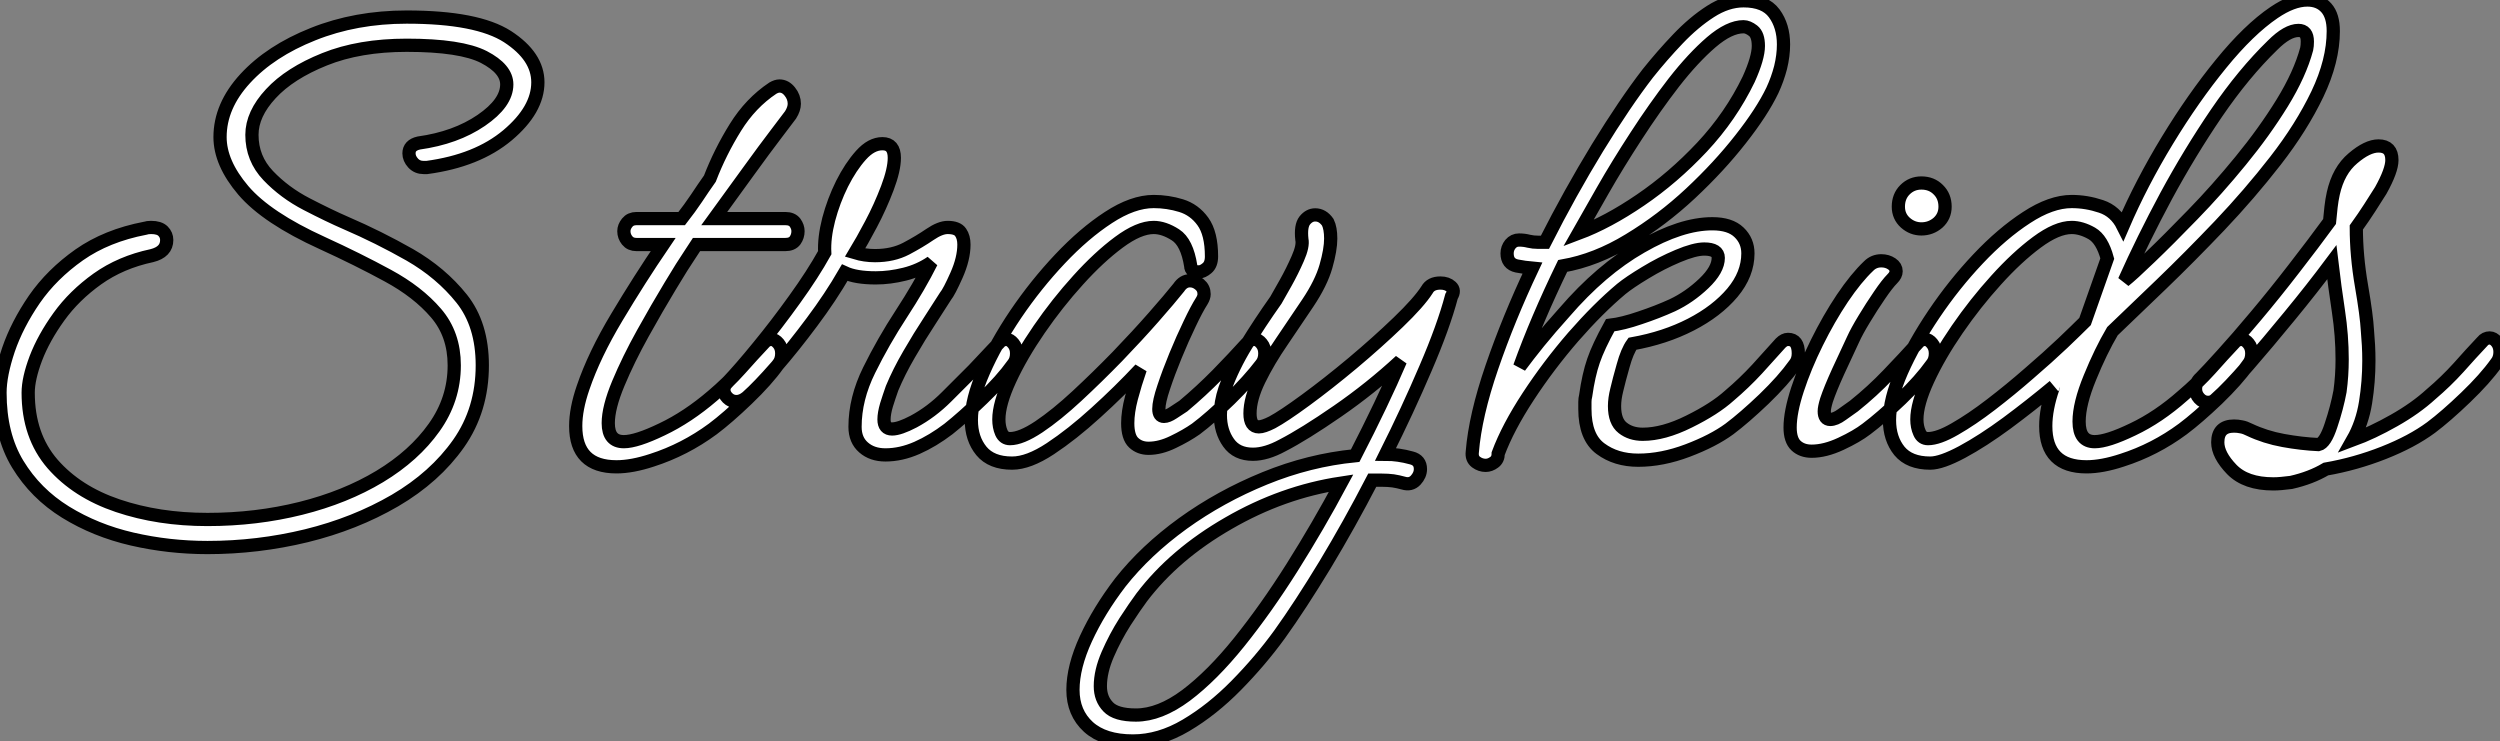 <?xml version="1.0" standalone="no"?>
<svg xmlns="http://www.w3.org/2000/svg" viewBox="6.33 -34.72 188.94 56"><rect x="6.33" y="-34.72" width="188.94" height="56" fill="#808080" stroke="none"/><path d="M22.01 6.66L22.01 6.66Q19.10 6.66 16.32 6.02Q13.55 5.38 11.28 3.98Q9.02 2.58 7.67 0.36Q6.33-1.85 6.33-5.04L6.33-5.04Q6.33-6.38 6.97-8.29Q7.62-10.19 8.93-12.10Q10.25-14 12.32-15.46Q14.39-16.91 17.30-17.47L17.30-17.47Q17.47-17.53 17.75-17.53L17.75-17.53Q18.37-17.53 18.65-17.25Q18.93-16.97 18.93-16.58L18.93-16.58Q18.93-15.68 17.81-15.40L17.81-15.40Q15.46-14.90 13.69-13.64Q11.93-12.38 10.78-10.78Q9.63-9.18 9.04-7.64Q8.46-6.10 8.46-5.04L8.46-5.04Q8.46-1.79 10.30 0.34Q12.15 2.46 15.23 3.50Q18.31 4.54 22.01 4.54L22.01 4.54Q25.70 4.54 29.06 3.70Q32.42 2.86 35.03 1.29Q37.63-0.28 39.14-2.41Q40.66-4.54 40.66-7.11L40.66-7.11Q40.66-9.46 39.28-11.06Q37.91-12.66 35.64-13.89Q33.38-15.12 30.69-16.35L30.69-16.35Q26.49-18.26 24.72-20.33Q22.96-22.40 22.96-24.36L22.96-24.36Q22.96-26.71 24.86-28.78Q26.77-30.86 29.99-32.14Q33.21-33.43 37.07-33.43L37.07-33.43Q42.39-33.43 44.69-31.95Q46.98-30.46 46.98-28.50L46.98-28.50Q46.98-26.43 44.69-24.50Q42.39-22.57 38.58-22.06L38.58-22.06L38.36-22.06Q37.86-22.06 37.55-22.40Q37.24-22.74 37.24-23.13L37.24-23.13Q37.24-23.74 37.97-23.91L37.97-23.91Q40.77-24.30 42.70-25.62Q44.63-26.94 44.63-28.34L44.63-28.34Q44.63-29.51 42.90-30.41Q41.16-31.30 37.07-31.30L37.07-31.30Q33.49-31.30 30.86-30.24Q28.22-29.18 26.80-27.64Q25.37-26.10 25.37-24.53L25.37-24.53Q25.37-22.74 26.60-21.45Q27.83-20.16 29.51-19.29Q31.19-18.42 32.48-17.86L32.48-17.86Q34.94-16.80 37.30-15.46Q39.65-14.11 41.22-12.15Q42.78-10.19 42.78-7.11L42.78-7.11Q42.78-3.75 40.99-1.20Q39.20 1.34 36.18 3.11Q33.15 4.87 29.48 5.77Q25.82 6.66 22.01 6.66ZM52.92 0.56L52.92 0.56Q49.84 0.56 49.84-2.52L49.84-2.52Q49.84-3.81 50.40-5.43L50.40-5.43Q51.24-7.90 52.95-10.75Q54.66-13.61 56.45-16.24L56.45-16.24L54.43-16.24Q53.98-16.24 53.73-16.55Q53.48-16.86 53.48-17.25L53.48-17.25Q53.48-17.58 53.73-17.89Q53.98-18.20 54.43-18.20L54.43-18.20L57.85-18.20Q58.46-18.98 58.97-19.74Q59.47-20.50 59.98-21.22L59.98-21.22Q60.76-23.24 61.91-25.09Q63.06-26.94 64.74-28.06L64.74-28.06Q65.02-28.22 65.24-28.22L65.24-28.22Q65.69-28.22 66.02-27.80Q66.36-27.38 66.36-26.88L66.36-26.88Q66.36-26.49 66.08-26.04L66.08-26.04Q65.91-25.82 65.02-24.64Q64.12-23.46 62.89-21.76Q61.66-20.05 60.31-18.20L60.31-18.20L65.69-18.20Q66.19-18.20 66.42-17.89Q66.64-17.58 66.64-17.25L66.64-17.25Q66.64-16.86 66.42-16.55Q66.19-16.24 65.69-16.24L65.69-16.24L58.97-16.24L58.46-15.46Q57.96-14.73 56.98-13.10Q56-11.48 54.91-9.52Q53.82-7.56 53.06-5.74Q52.30-3.92 52.30-2.74L52.30-2.74Q52.30-1.34 53.48-1.34L53.48-1.34Q54.43-1.34 56.36-2.27Q58.30-3.19 60.20-4.82L60.20-4.82Q61.32-5.77 62.27-6.83Q63.22-7.90 64.06-8.79L64.06-8.79Q64.29-9.07 64.62-9.07L64.62-9.07Q64.90-9.07 65.16-8.76Q65.41-8.46 65.41-8.01L65.41-8.01Q65.41-7.50 65.13-7.17L65.13-7.17Q64.29-5.99 62.80-4.56Q61.32-3.14 60.20-2.30L60.20-2.30Q58.07-0.73 55.61 0.06L55.61 0.06Q54.10 0.56 52.92 0.56ZM73.25-0.34L73.25-0.34Q72.24-0.34 71.60-0.90Q70.95-1.46 70.95-2.46L70.95-2.46Q70.95-4.59 72.02-6.75Q73.08-8.90 74.45-11.00Q75.82-13.10 76.72-14.90L76.72-14.90Q75.82-14.28 74.70-14Q73.58-13.72 72.52-13.72L72.52-13.72Q71.01-13.72 70.17-14.11L70.17-14.11Q69.10-12.26 67.70-10.39Q66.30-8.51 64.99-7Q63.67-5.49 62.78-4.70L62.78-4.70Q62.38-4.37 61.99-4.37L61.99-4.37Q61.60-4.37 61.32-4.65Q61.04-4.93 61.04-5.26L61.04-5.26Q61.04-5.54 61.26-5.77L61.26-5.77Q62.27-6.83 63.64-8.51Q65.02-10.19 66.39-12.10Q67.76-14 68.66-15.62L68.66-15.62Q68.60-16.74 68.96-18.14Q69.33-19.54 69.97-20.83Q70.62-22.12 71.40-22.99Q72.18-23.86 73.02-23.86L73.02-23.86Q73.92-23.86 73.92-22.79L73.92-22.79Q73.92-21.90 73.39-20.50Q72.86-19.10 72.16-17.78Q71.46-16.46 70.95-15.62L70.95-15.62Q71.68-15.40 72.46-15.40L72.46-15.40Q73.81-15.40 74.82-15.93Q75.82-16.46 76.61-17.00Q77.39-17.53 77.95-17.53L77.95-17.53Q78.68-17.53 78.93-17.16Q79.18-16.80 79.18-16.24L79.18-16.24Q79.18-15.18 78.62-13.92Q78.06-12.66 77.78-12.32L77.78-12.32Q77.39-11.70 76.61-10.50Q75.82-9.30 75.04-7.95Q74.26-6.61 73.75-5.38L73.75-5.38Q73.53-4.76 73.33-4.12Q73.14-3.47 73.14-3.02L73.14-3.02Q73.14-2.30 73.75-2.30L73.75-2.30Q74.31-2.30 75.38-2.86L75.38-2.86Q76.72-3.58 77.87-4.73Q79.02-5.88 79.86-6.72L79.86-6.72Q79.91-6.78 80.39-7.28Q80.86-7.78 81.34-8.29Q81.82-8.79 81.82-8.79L81.82-8.79Q82.04-9.07 82.38-9.07L82.38-9.07Q82.66-9.07 82.91-8.76Q83.16-8.46 83.16-8.01L83.16-8.01Q83.16-7.50 82.88-7.17L82.88-7.17Q82.04-5.99 80.58-4.59Q79.13-3.19 78.01-2.30L78.01-2.30Q76.83-1.40 75.63-0.87Q74.42-0.34 73.25-0.34ZM82.82 0.28L82.82 0.28Q81.26 0.28 80.50-0.64Q79.74-1.57 79.74-2.97L79.74-2.97Q79.74-4.54 80.67-6.64Q81.59-8.74 83.10-10.98Q84.62-13.22 86.44-15.15Q88.26-17.08 90.10-18.28Q91.95-19.49 93.52-19.49L93.52-19.49Q94.58-19.49 95.59-19.18Q96.60-18.87 97.24-17.98Q97.89-17.08 97.89-15.34L97.89-15.34Q97.89-14.73 97.55-14.45Q97.22-14.17 96.94-14.17L96.94-14.17Q96.32-14.17 96.32-14.62L96.32-14.62Q96.04-16.41 95.17-16.97Q94.30-17.53 93.52-17.53L93.52-17.53Q92.40-17.53 90.89-16.41Q89.38-15.29 87.81-13.55Q86.24-11.82 84.87-9.83Q83.50-7.84 82.66-6.02Q81.82-4.20 81.82-3.02L81.82-3.02Q81.82-2.46 82.01-2.02Q82.21-1.57 82.66-1.57L82.66-1.57Q83.50-1.57 84.84-2.46Q86.18-3.36 87.72-4.79Q89.26-6.22 90.78-7.78Q92.29-9.35 93.52-10.75Q94.75-12.15 95.42-12.99L95.42-12.99Q95.76-13.50 96.26-13.50L96.26-13.50Q96.66-13.50 96.99-13.22Q97.33-12.94 97.33-12.49L97.33-12.49Q97.33-12.26 97.16-11.98L97.16-11.98Q96.77-11.37 96.24-10.25Q95.70-9.13 95.17-7.84Q94.64-6.55 94.28-5.46Q93.91-4.37 93.91-3.81L93.91-3.81Q93.91-3.25 94.30-3.25L94.30-3.25Q94.58-3.25 95.00-3.53Q95.42-3.81 95.76-4.03L95.76-4.03Q97.10-5.15 98.34-6.41Q99.57-7.67 100.58-8.79L100.58-8.79Q100.80-9.07 101.14-9.07L101.14-9.07Q101.42-9.07 101.67-8.76Q101.92-8.46 101.92-8.01L101.92-8.01Q101.92-7.50 101.64-7.17L101.64-7.17Q100.74-5.99 99.29-4.56Q97.83-3.14 96.71-2.30L96.71-2.30Q95.98-1.79 95.00-1.32Q94.02-0.84 93.13-0.84L93.13-0.84Q92.46-0.84 92.01-1.26Q91.56-1.68 91.56-2.74L91.56-2.74Q91.56-3.58 91.84-4.65Q92.12-5.71 92.51-6.83L92.51-6.83Q90.94-5.15 89.15-3.53Q87.36-1.90 85.71-0.81Q84.06 0.28 82.82 0.28ZM101.02-0.39L101.02-0.39Q99.79-0.39 99.18-1.26Q98.56-2.13 98.56-3.36L98.56-3.36Q98.56-4.31 98.90-5.32L98.90-5.32Q99.51-7 100.52-8.65Q101.53-10.30 102.76-12.04L102.76-12.04Q102.98-12.43 103.49-13.33Q103.99-14.22 104.41-15.18Q104.83-16.13 104.72-16.63L104.72-16.63Q104.61-17.64 104.94-18.06Q105.28-18.48 105.73-18.48L105.73-18.48Q106.29-18.48 106.68-17.92L106.68-17.92Q106.90-17.47 106.90-16.69L106.90-16.69Q106.90-15.85 106.54-14.59Q106.18-13.33 105.17-11.82L105.17-11.82Q104.27-10.47 103.24-8.96Q102.20-7.45 101.50-6.02Q100.80-4.59 100.80-3.47L100.80-3.47Q100.80-2.46 101.47-2.46L101.47-2.46Q101.81-2.46 102.48-2.80L102.48-2.80Q103.32-3.25 105.00-4.48Q106.68-5.71 108.56-7.28Q110.43-8.85 112.00-10.36Q113.57-11.87 114.18-12.82L114.18-12.82Q114.46-13.33 115.19-13.33L115.19-13.33Q115.70-13.33 116.00-13.05Q116.31-12.77 116.03-12.32L116.03-12.32Q115.42-10.02 114.07-6.89Q112.73-3.75 111.05-0.39L111.05-0.39Q112.00-0.39 113.01-0.11L113.01-0.11Q113.68 0.06 113.68 0.73L113.68 0.73Q113.68 1.18 113.32 1.57Q112.95 1.96 112.39 1.79L112.39 1.79Q112.00 1.68 111.61 1.62Q111.22 1.57 110.77 1.57L110.77 1.57Q110.38 1.57 110.04 1.57L110.04 1.57Q108.30 4.93 106.46 7.98Q104.61 11.03 103.04 13.22L103.04 13.22Q101.58 15.23 99.76 17.08Q97.94 18.93 95.96 20.10Q93.97 21.28 91.95 21.28L91.95 21.28Q89.77 21.28 88.59 20.22Q87.42 19.15 87.42 17.42L87.42 17.42Q87.42 15.68 88.40 13.55Q89.38 11.42 91.00 9.30L91.00 9.30Q92.90 6.89 95.73 4.84Q98.56 2.80 101.92 1.43Q105.28 0.06 108.75-0.28L108.75-0.28Q109.76-2.24 110.63-4.06Q111.50-5.88 112.17-7.45L112.17-7.45Q109.93-5.38 107.41-3.64Q104.89-1.90 103.26-1.06L103.26-1.06Q102.03-0.39 101.02-0.39ZM92.18 19.32L92.18 19.32Q93.97 19.32 95.96 17.84Q97.94 16.35 99.99 13.80Q102.03 11.26 103.99 8.15Q105.95 5.04 107.69 1.79L107.69 1.79Q103.26 2.46 99.18 4.82Q95.09 7.17 92.62 10.42L92.62 10.42Q92.12 11.09 91.36 12.26Q90.61 13.44 90.05 14.73Q89.49 16.02 89.49 17.14L89.49 17.14Q89.49 18.09 90.08 18.70Q90.66 19.32 92.18 19.32ZM118.61 0.45L118.61 0.45Q118.22 0.45 117.88 0.20Q117.54-0.06 117.60-0.56L117.60-0.56Q117.82-3.30 119.08-6.97Q120.34-10.64 122.14-14.45L122.14-14.45Q121.58-14.50 120.96-14.62L120.96-14.62Q120.23-14.78 120.23-15.57L120.23-15.57Q120.23-15.96 120.48-16.27Q120.74-16.58 121.13-16.58L121.13-16.58Q121.52-16.58 121.86-16.49Q122.19-16.41 122.58-16.41L122.58-16.41Q122.86-16.41 123.09-16.41L123.09-16.41Q124.99-20.16 127.06-23.55Q129.14-26.94 130.87-29.18L130.87-29.18Q131.94-30.52 133.14-31.78Q134.34-33.04 135.60-33.85Q136.86-34.66 138.10-34.66L138.10-34.66Q139.72-34.66 140.42-33.71Q141.12-32.76 141.12-31.36L141.12-31.36Q141.12-30.52 140.90-29.62Q140.67-28.73 140.28-27.89L140.28-27.89Q139.50-26.26 137.87-24.19Q136.25-22.12 134.09-20.10Q131.94-18.09 129.44-16.58Q126.95-15.06 124.43-14.62L124.43-14.62Q122.47-10.58 121.18-7L121.18-7Q121.80-7.84 122.64-8.88Q123.48-9.91 124.54-11.09L124.54-11.09Q127.34-14.34 130.37-16.07Q133.39-17.81 135.74-17.81L135.74-17.81Q137.09-17.81 137.76-17.16Q138.43-16.52 138.43-15.57L138.43-15.57Q138.43-14 137.26-12.60Q136.08-11.20 134.12-10.19Q132.16-9.18 129.70-8.74L129.70-8.74Q129.30-8.18 129.00-7.08Q128.69-5.99 128.52-5.26L128.52-5.26Q128.35-4.59 128.35-4.03L128.35-4.03Q128.35-2.86 128.97-2.38Q129.58-1.90 130.48-1.90L130.48-1.90Q132.05-1.90 133.98-2.86Q135.91-3.81 137.03-4.82L137.03-4.82Q138.15-5.77 139.13-6.83Q140.11-7.90 140.90-8.79L140.90-8.79Q141.18-9.07 141.46-9.07L141.46-9.07Q142.24-9.07 142.24-8.01L142.24-8.01Q142.24-7.50 141.96-7.17L141.96-7.17Q141.12-5.99 139.64-4.56Q138.15-3.14 137.03-2.30L137.03-2.30Q135.80-1.40 133.87-0.67Q131.94 0.06 130.14 0.06L130.14 0.06Q128.46 0.06 127.29-0.81Q126.11-1.68 126.11-3.81L126.11-3.81Q126.11-4.09 126.11-4.34Q126.11-4.59 126.17-4.82L126.17-4.82Q126.39-6.38 126.76-7.45Q127.12-8.51 128.02-10.14L128.02-10.14Q128.97-10.25 130.28-10.70Q131.60-11.14 132.72-11.65L132.72-11.65Q134.01-12.26 135.10-13.30Q136.19-14.34 136.19-15.23L136.19-15.23Q136.19-15.90 135.13-15.90L135.13-15.90Q134.40-15.90 133.14-15.37Q131.88-14.84 130.68-14.11Q129.47-13.38 128.86-12.88L128.86-12.88Q127.12-11.42 125.24-9.27Q123.37-7.11 121.83-4.76Q120.29-2.41 119.56-0.45L119.56-0.45Q119.56 0 119.25 0.22Q118.94 0.45 118.61 0.45ZM138.10-32.70L138.10-32.70Q137.03-32.70 135.66-31.53Q134.29-30.35 132.83-28.48Q131.38-26.60 129.98-24.44Q128.58-22.29 127.46-20.33Q126.34-18.37 125.61-17.08L125.61-17.08Q127.85-17.92 130.31-19.60Q132.78-21.28 134.96-23.60Q137.14-25.93 138.49-28.73L138.49-28.73Q139.22-30.35 139.22-31.25L139.22-31.25Q139.22-32.09 138.82-32.40Q138.43-32.70 138.10-32.70ZM151.54-17.42L151.54-17.42Q150.86-17.42 150.33-17.89Q149.80-18.37 149.80-19.10L149.80-19.10Q149.80-19.88 150.30-20.38Q150.81-20.89 151.54-20.89L151.54-20.89Q152.32-20.89 152.82-20.38Q153.33-19.88 153.33-19.10L153.33-19.10Q153.33-18.37 152.80-17.89Q152.26-17.42 151.54-17.42ZM143.25-0.62L143.25-0.62Q142.52-0.62 142.07-1.04Q141.62-1.46 141.62-2.41L141.62-2.41Q141.62-3.58 142.18-5.29Q142.74-7 143.64-8.82Q144.54-10.64 145.57-12.18Q146.61-13.72 147.56-14.62L147.56-14.62Q147.95-15.01 148.51-15.01L148.51-15.01Q148.96-15.01 149.30-14.78Q149.63-14.56 149.63-14.22L149.63-14.22Q149.63-13.94 149.35-13.66L149.35-13.66Q148.96-13.27 148.37-12.40Q147.78-11.54 147.22-10.61Q146.66-9.69 146.38-9.07L146.38-9.07Q145.88-8.01 145.26-6.66Q144.65-5.32 144.37-4.48L144.37-4.48Q144.20-3.92 144.20-3.64L144.20-3.64Q144.20-3.02 144.65-3.02L144.65-3.02Q145.04-3.02 145.54-3.39Q146.05-3.75 146.44-4.03L146.44-4.03Q147.84-5.15 149.04-6.41Q150.25-7.67 151.26-8.79L151.26-8.79Q151.48-9.07 151.82-9.07L151.82-9.07Q152.10-9.07 152.35-8.76Q152.60-8.46 152.60-8.01L152.60-8.01Q152.60-7.50 152.32-7.17L152.32-7.17Q151.48-5.99 150.00-4.56Q148.51-3.14 147.39-2.30L147.39-2.30Q146.66-1.74 145.46-1.18Q144.26-0.62 143.25-0.62ZM152.21 0.28L152.21 0.28Q150.64 0.28 149.88-0.64Q149.13-1.57 149.13-2.97L149.13-2.97Q149.13-4.54 150.05-6.64Q150.98-8.74 152.49-10.98Q154-13.22 155.82-15.15Q157.64-17.08 159.49-18.28Q161.34-19.49 162.90-19.49L162.90-19.49Q164.02-19.49 165.12-19.12Q166.21-18.76 166.77-17.64L166.77-17.64Q168.17-20.89 170.13-24.11Q172.09-27.33 174.19-29.90Q176.29-32.48 178.19-33.77L178.19-33.77Q179.59-34.72 180.71-34.72L180.71-34.72Q181.61-34.72 182.14-34.13Q182.67-33.54 182.67-32.37L182.67-32.37Q182.67-30.13 181.47-27.61Q180.26-25.09 178.30-22.57Q176.34-20.05 174.08-17.67Q171.81-15.29 169.68-13.24Q167.55-11.20 165.98-9.69L165.98-9.69Q165.09-8.18 164.28-6.19Q163.46-4.20 163.46-2.86L163.46-2.86Q163.46-1.34 164.64-1.34L164.64-1.34Q165.59-1.34 167.52-2.27Q169.46-3.19 171.30-4.82L171.30-4.82Q172.42-5.77 173.38-6.83Q174.33-7.90 175.17-8.79L175.17-8.79Q175.39-9.07 175.73-9.07L175.73-9.07Q176.01-9.07 176.26-8.76Q176.51-8.46 176.51-8.01L176.51-8.01Q176.51-7.50 176.23-7.17L176.23-7.17Q175.39-5.99 173.91-4.56Q172.42-3.14 171.30-2.30L171.30-2.30Q169.18-0.73 166.71 0.06L166.71 0.06Q165.20 0.56 164.02 0.56L164.02 0.56Q160.94 0.56 160.94-2.52L160.94-2.52Q160.94-3.81 161.50-5.43L161.50-5.43Q161.50-5.49 161.56-5.54L161.56-5.54Q159.82-4.09 158.00-2.74Q156.18-1.40 154.62-0.56Q153.05 0.28 152.21 0.28ZM166.88-13.50L166.88-13.50Q167.44-13.94 168.84-15.29Q170.24-16.63 172.06-18.51Q173.88-20.38 175.67-22.57Q177.46-24.75 178.81-26.94Q180.15-29.12 180.66-31.02L180.66-31.02Q180.71-31.25 180.71-31.58L180.71-31.58Q180.71-32.42 180.04-32.42L180.04-32.42Q179.20-32.42 178.08-31.30L178.08-31.30Q175.90-29.18 173.85-26.18Q171.81-23.18 170.04-19.91Q168.28-16.63 166.88-13.50ZM152.04-1.57L152.04-1.57Q152.82-1.57 154.08-2.30Q155.34-3.02 156.80-4.14Q158.26-5.26 159.68-6.50Q161.11-7.73 162.23-8.79Q163.35-9.86 163.91-10.42L163.91-10.42L165.59-15.18Q165.20-16.63 164.42-17.08Q163.63-17.53 162.90-17.53L162.90-17.53Q161.78-17.53 160.27-16.41Q158.76-15.29 157.19-13.55Q155.62-11.82 154.25-9.83Q152.88-7.84 152.04-6.02Q151.20-4.20 151.20-3.02L151.20-3.02Q151.20-2.46 151.40-2.02Q151.59-1.57 152.04-1.57ZM178.14 1.85L178.14 1.85Q176.06 1.85 175 0.76Q173.94-0.34 173.94-1.29L173.94-1.29Q173.94-2.52 175.17-2.52L175.17-2.52Q175.45-2.52 175.73-2.46Q176.01-2.41 176.34-2.24L176.34-2.24Q177.52-1.68 178.89-1.43Q180.26-1.18 181.55-1.12L181.55-1.12Q182.06-1.23 182.50-2.58Q182.95-3.92 183.18-5.15L183.18-5.15Q183.34-6.33 183.34-7.56L183.34-7.56Q183.34-9.35 183.06-11.20Q182.78-13.05 182.56-14.90L182.56-14.90Q181.05-12.88 179.37-10.84Q177.69-8.79 176.23-7.11Q174.78-5.43 173.77-4.54L173.77-4.54Q173.54-4.31 173.21-4.31L173.21-4.31Q172.82-4.31 172.54-4.62Q172.26-4.93 172.26-5.32L172.26-5.32Q172.26-5.82 172.65-6.16L172.65-6.16Q173.15-6.66 174.27-7.90Q175.39-9.13 176.82-10.84Q178.25-12.54 179.70-14.42Q181.16-16.30 182.39-17.98L182.39-17.98Q182.45-18.54 182.50-19.07Q182.56-19.60 182.67-20.10L182.67-20.10Q183.06-21.84 184.16-22.76Q185.25-23.69 186.09-23.69L186.09-23.69Q187.10-23.69 187.10-22.62L187.10-22.62Q187.10-21.84 186.26-20.33L186.26-20.33Q185.86-19.71 185.42-19.01Q184.97-18.31 184.41-17.53L184.41-17.53Q184.41-15.40 184.80-13.13Q185.19-10.86 185.25-9.74L185.25-9.74Q185.30-9.18 185.33-8.62Q185.36-8.06 185.36-7.45L185.36-7.45Q185.36-5.88 185.11-4.31Q184.86-2.74 184.13-1.46L184.13-1.46Q185.64-2.02 187.26-2.94Q188.89-3.86 190.06-4.93L190.06-4.93Q191.18-5.88 192.14-6.94Q193.09-8.01 193.93-8.90L193.93-8.90Q194.15-9.18 194.49-9.18L194.49-9.18Q194.77-9.18 195.02-8.88Q195.27-8.57 195.27-8.12L195.27-8.12Q195.27-7.62 194.99-7.28L194.99-7.28Q194.15-6.10 192.67-4.68Q191.18-3.25 190.06-2.41L190.06-2.41Q188.61-1.34 186.48-0.50Q184.35 0.34 182.11 0.73L182.11 0.73Q180.99 1.40 179.48 1.74L179.48 1.74Q179.09 1.79 178.75 1.82Q178.42 1.85 178.14 1.85Z" fill="white" stroke="black" transform="scale(1,1)"/></svg>